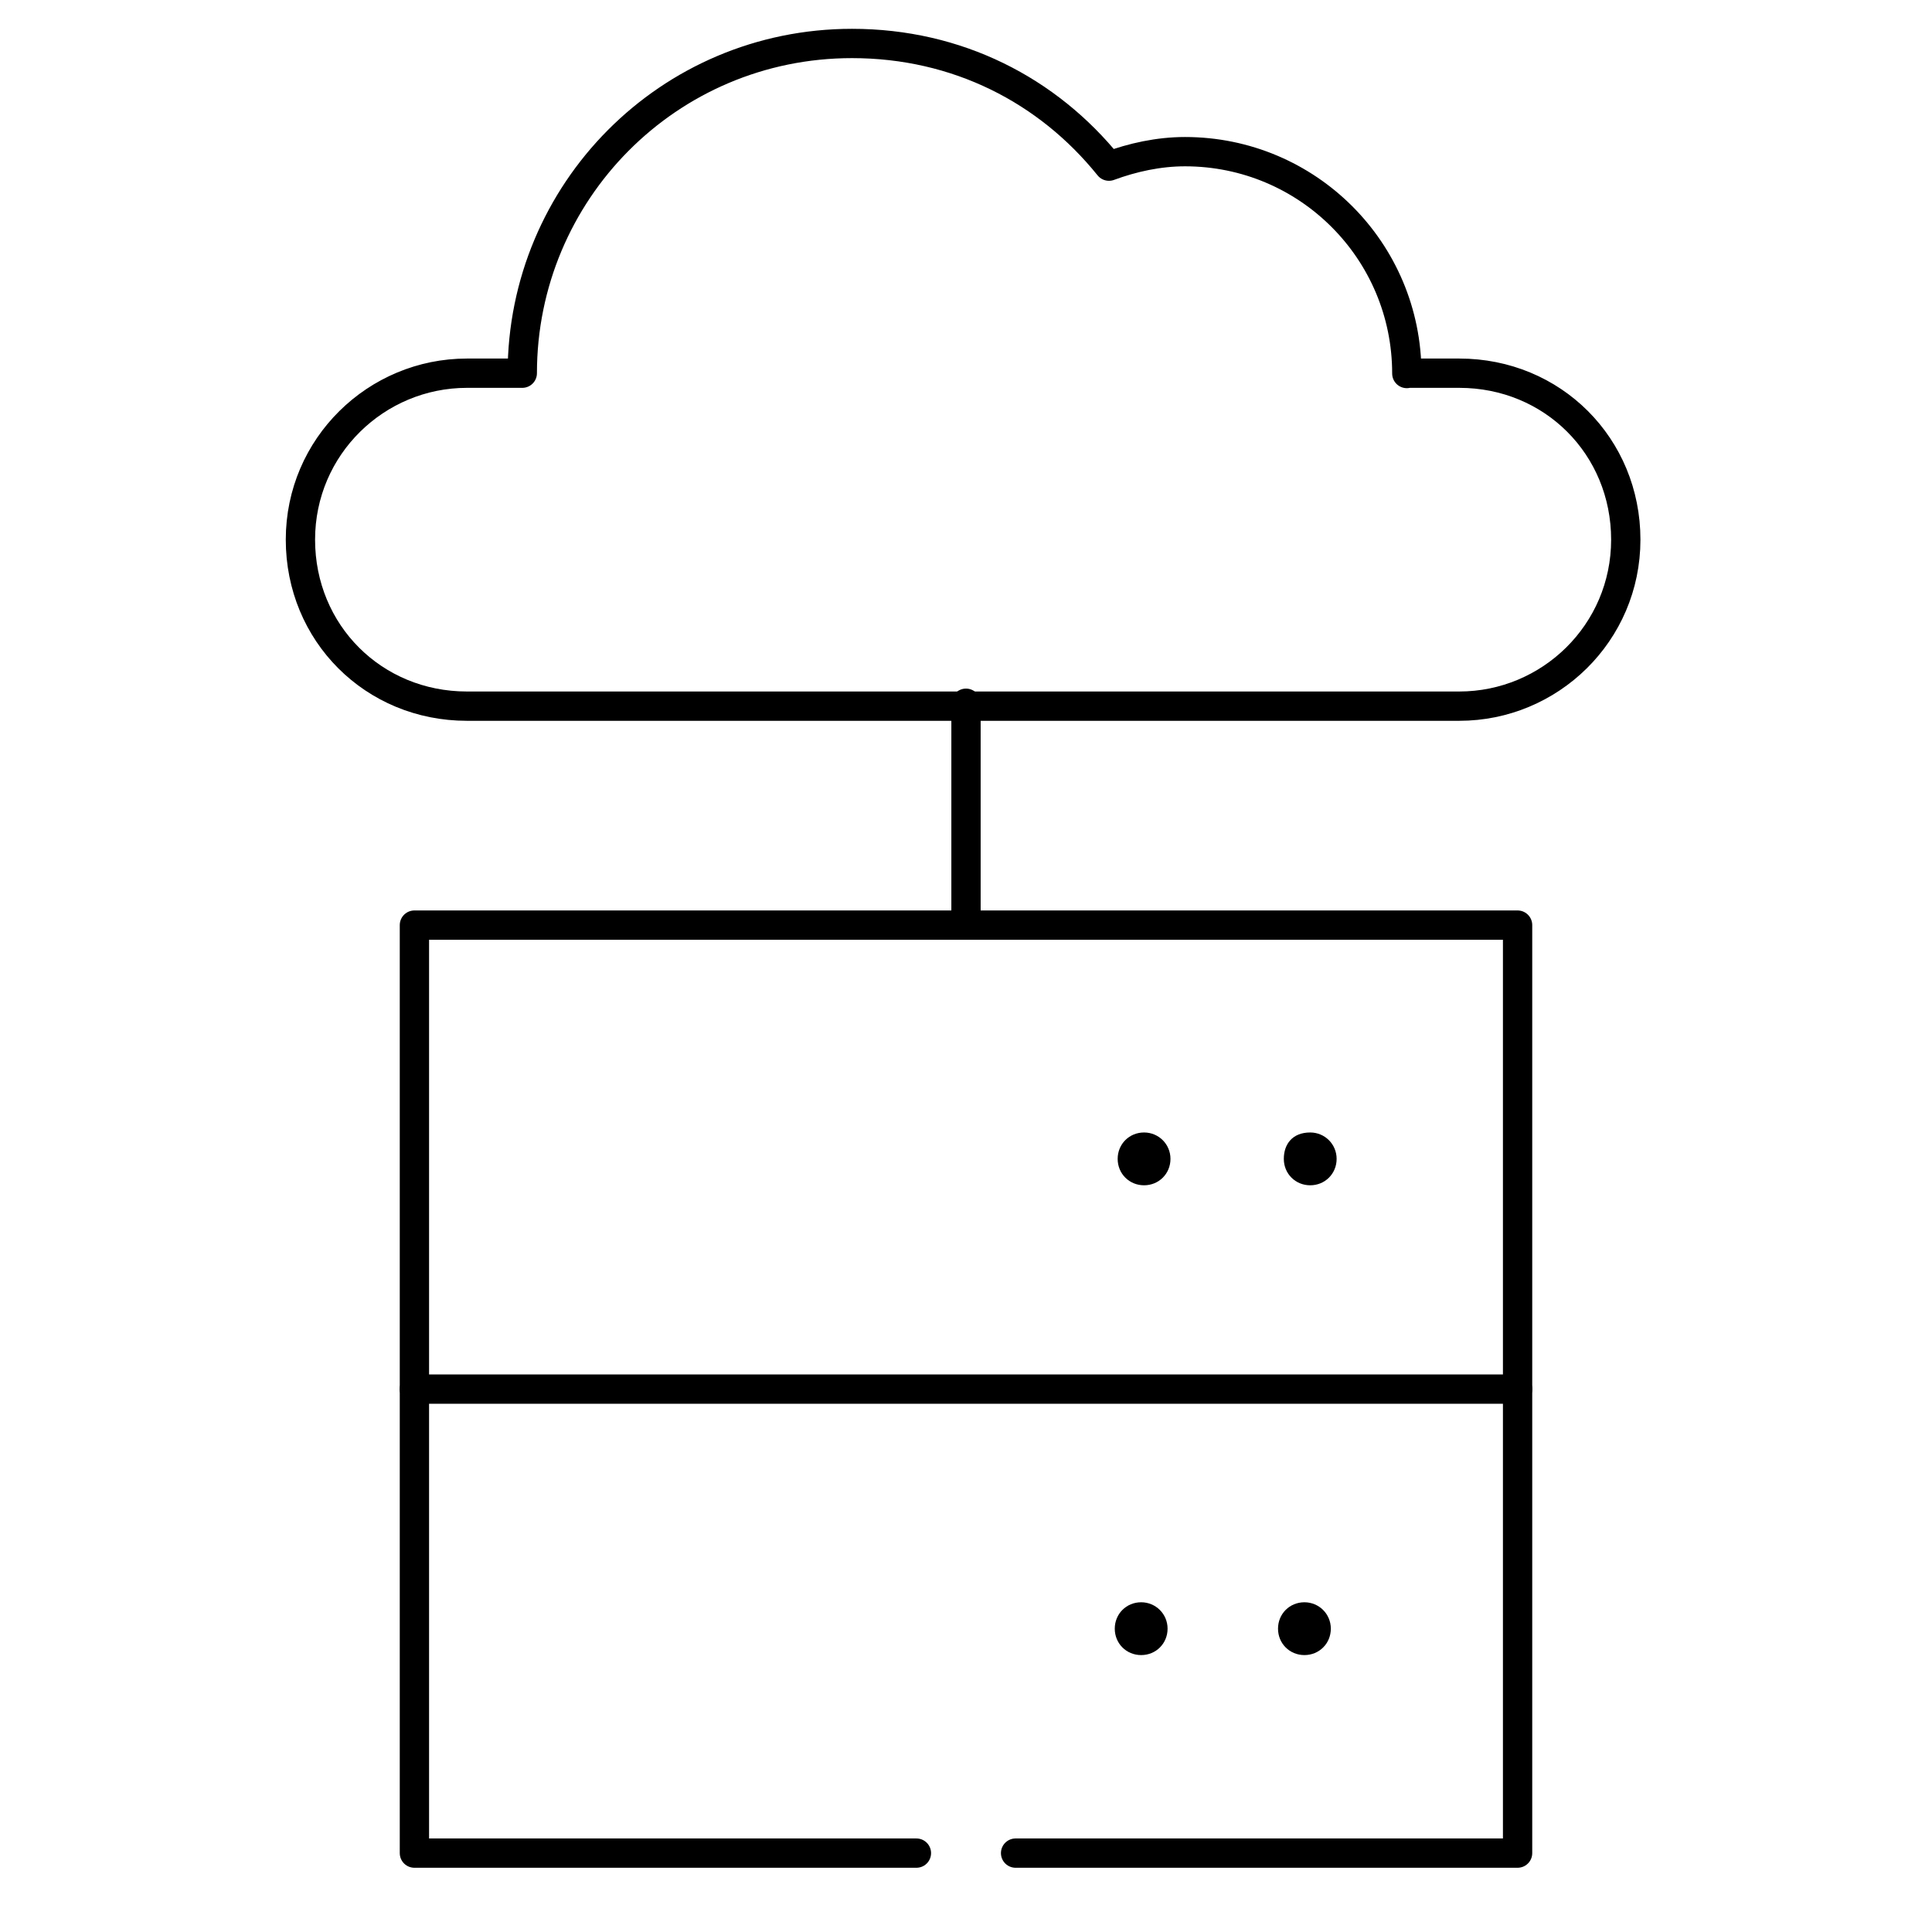 <?xml version="1.0" encoding="UTF-8"?>
<svg id="Layer_1" xmlns="http://www.w3.org/2000/svg" viewBox="0 0 60 60">
  <defs>
    <style>
      .cls-1 {
        fill: none;
        stroke: #000;
        stroke-linecap: round;
        stroke-linejoin: round;
        stroke-width: .91px;
      }
    </style>
  </defs>
  <g id="g2686">
    <g id="g2692">
      <path id="path2694" d="M40.69,35.17c.45,0,.82.36.82.82s-.36.82-.82.82-.82-.36-.82-.82.27-.82.82-.82"/>
    </g>
    <g id="g2696">
      <path id="path2698" d="M40.51,49.76c.45,0,.82.36.82.82s-.36.82-.82.82-.82-.36-.82-.82.36-.82.82-.82"/>
    </g>
    <g id="g2700">
      <path id="path2702" d="M35.53,35.17c.45,0,.82.36.82.82s-.36.82-.82.82-.82-.36-.82-.82.36-.82.82-.82"/>
    </g>
    <g id="g2704">
      <path id="path2706" d="M35.44,49.76c.45,0,.82.36.82.82s-.36.82-.82.82-.82-.36-.82-.82.36-.82.82-.82"/>
    </g>
    <g id="g2708">
      <path id="path2710" class="cls-1" d="M43.69,11.6c0-3.81-3.08-6.89-6.89-6.89-.82,0-1.63.18-2.36.45-1.9-2.36-4.71-3.81-7.98-3.81-5.71,0-10.24,4.62-10.24,10.24h-1.72c-2.81,0-5.17,2.27-5.17,5.17s2.27,5.17,5.17,5.17h30.82c2.81,0,5.17-2.27,5.17-5.17s-2.27-5.17-5.17-5.17h-1.63Z"/>
    </g>
    <g id="g2712">
      <path id="path2714" class="cls-1" d="M30,28.73v-6.89"/>
    </g>
    <g id="g2716">
      <path id="path2718" class="cls-1" d="M30,28.73H12.87v14.41h34.26v-14.41h-17.13Z"/>
    </g>
    <g id="g2720">
      <path id="path2722" class="cls-1" d="M12.87,43.14v14.41h15.59"/>
    </g>
    <g id="g2724">
      <path id="path2726" class="cls-1" d="M31.54,57.55h15.59v-14.41"/>
    </g>
  </g>
</svg>